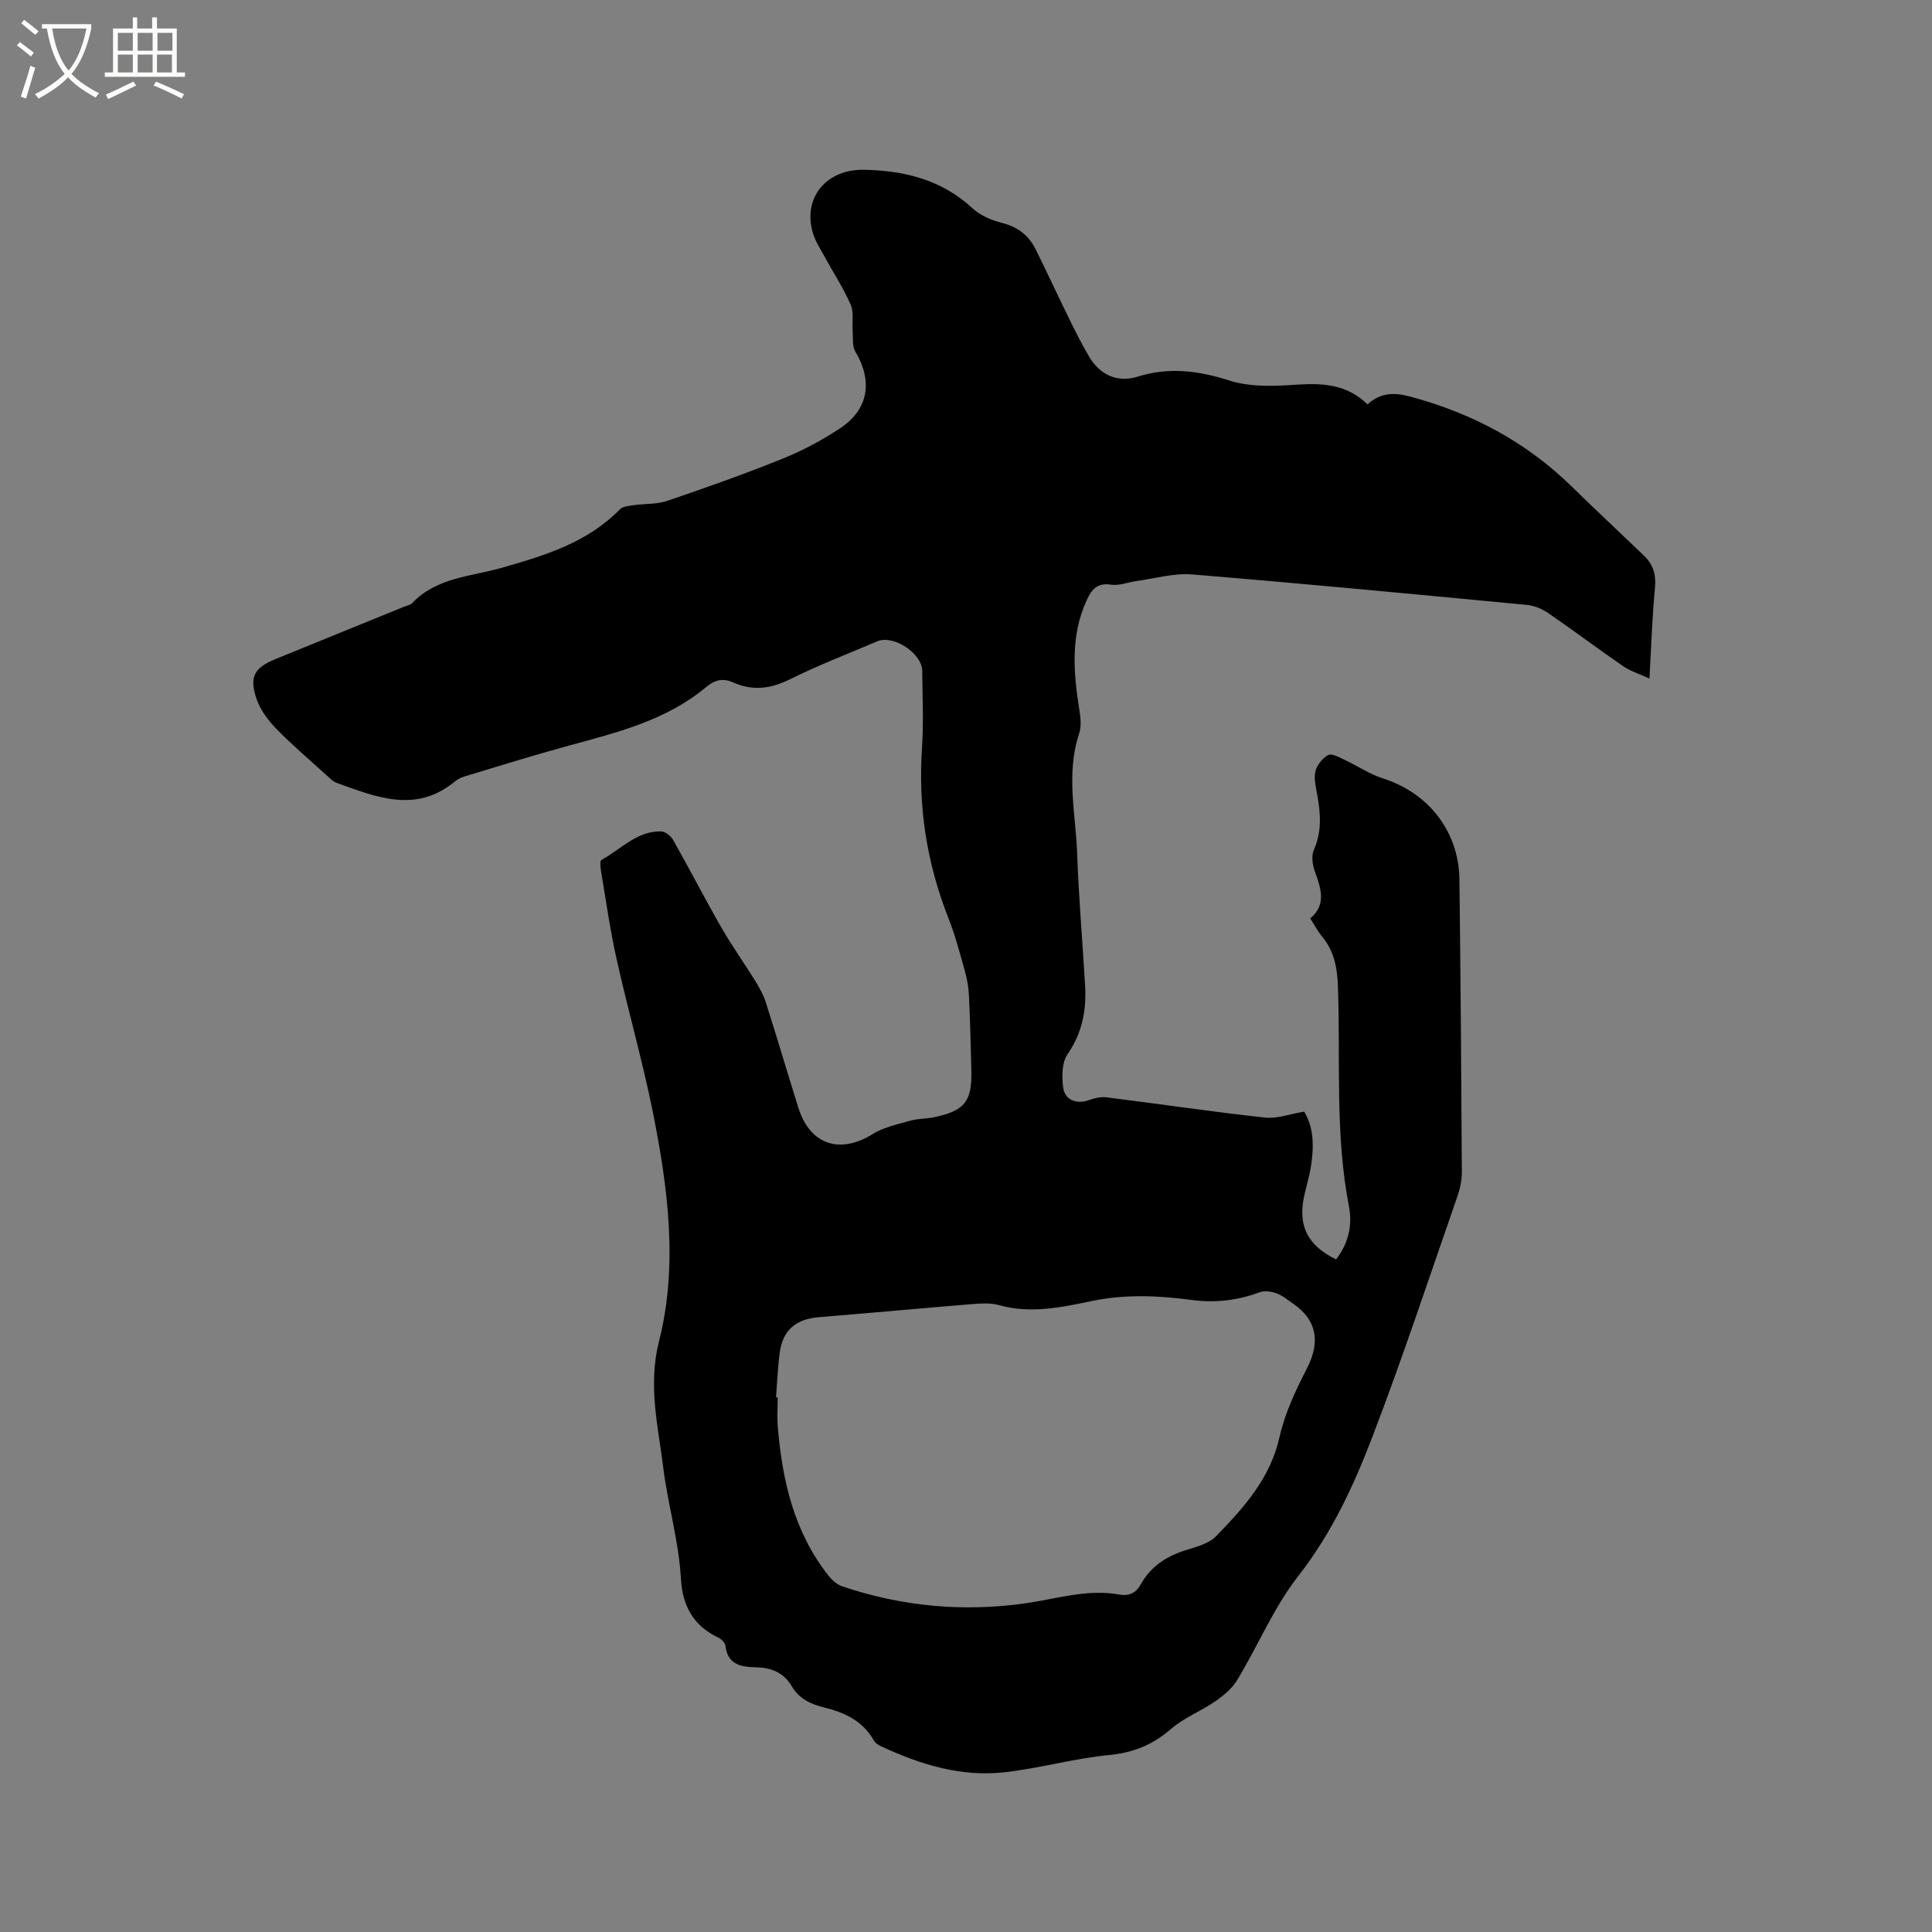 <svg enable-background="new 0 0 400 400" viewBox="0 0 400 400" xmlns="http://www.w3.org/2000/svg"><rect x="0" y="0" width="400" height="400" fill="#808080" stroke="none"/><path d="m6.4 11.7c-1-.8-1.9-1.6-2.9-2.3l.6-.7c.9.7 1.9 1.4 2.9 2.2zm-2.1 8.3c.7-2.1 1.4-4.2 2-6.4.2.1.6.3 1 .4-.7 2.3-1.3 4.4-1.9 6.4zm3-12.8c-1.1-.9-2.1-1.7-2.9-2.4l.6-.7c1 .8 2 1.5 3 2.4zm1.4-1.3v-.9h10.2v.9c-.9 4.2-2.3 7.3-4.1 9.4 1.3 1.4 3.2 2.7 5.7 4-.2.2-.4.5-.7.9-2.5-1.4-4.4-2.7-5.7-4.2-1.4 1.5-3.5 3-6.1 4.4 0 0 0 0-.1-.1-.3-.4-.5-.7-.7-.8 2.7-1.3 4.7-2.8 6.2-4.2-1.8-2.2-3-5.3-3.7-9.4zm9.2 0h-7.1c.6 3.8 1.7 6.7 3.4 8.7 1.7-2 2.9-4.8 3.7-8.7z" fill="#fbfcfa"/><path d="m31.6 3.6h.9v2.3h4.1v9.1h1.7v.9h-16.6v-.9h1.7v-9.1h4.1v-2.3h.9v2.3h3.1v-2.3zm-4 13.3.6.8c-1.9.9-3.8 1.9-5.8 2.8-.2-.3-.3-.6-.5-.9 2-.9 3.9-1.8 5.7-2.7zm-3.2-10.1v3.7h3.1v-3.7zm0 4.5v3.7h3.1v-3.7zm4.1-4.5v3.7h3.1v-3.7zm0 4.5v3.7h3.1v-3.7zm9.1 9.1c-2.1-1.1-4.1-2-5.8-2.7l.5-.8c2.2.9 4.1 1.8 5.8 2.6zm-1.9-13.6h-3.1v3.7h3.1zm-3.2 4.5v3.7h3.1v-3.7z" fill="#fbfcfa"/><path d="m283.13 83.72c2.86-2.6 5.78-2.43 8.92-1.59 12.72 3.41 23.97 9.39 33.42 18.66 4.92 4.82 9.97 9.51 14.93 14.29 1.85 1.79 2.51 3.88 2.25 6.59-.59 6-.76 12.05-1.15 18.82-2.05-.95-3.93-1.52-5.47-2.58-5.24-3.6-10.32-7.43-15.56-11.03-1.24-.85-2.84-1.5-4.33-1.64-23.1-2.2-46.21-4.41-69.34-6.31-3.77-.31-7.67.85-11.51 1.37-1.77.24-3.6 1.02-5.27.75-2.85-.45-4.01 1.01-5 3.15-3.42 7.4-2.78 15.05-1.55 22.77.26 1.61.45 3.44-.05 4.93-2.77 8.3-.69 16.64-.4 24.94.32 9.11 1.12 18.2 1.64 27.3.29 5.08-.62 9.76-3.65 14.15-1.18 1.71-1.18 4.62-.89 6.88.33 2.62 2.82 3.49 5.31 2.6 1.15-.41 2.47-.73 3.65-.58 10.93 1.37 21.84 2.99 32.79 4.19 2.55.28 5.24-.75 8.15-1.23 2.09 3.45 2.02 7.52 1.35 11.64-.34 2.08-1.02 4.11-1.43 6.19-1.18 5.96.87 9.93 6.68 12.76 2.53-3.24 3.43-7.02 2.67-10.94-2.94-15.12-1.72-30.44-2.29-45.66-.15-3.88-.79-7.25-3.28-10.24-.87-1.05-1.51-2.3-2.45-3.75 3.43-2.87 2.2-6.24.95-9.75-.49-1.36-.75-3.22-.2-4.45 1.66-3.71 1.4-7.39.74-11.18-.29-1.66-.78-3.45-.43-5.02.3-1.32 1.47-2.79 2.67-3.43.74-.4 2.3.49 3.39 1 2.66 1.23 5.14 2.95 7.9 3.83 9.48 3.01 15.75 10.99 15.87 20.97.24 20.15.39 40.29.5 60.44.01 1.65-.32 3.38-.86 4.95-5.77 16.6-11.29 33.3-17.56 49.71-3.91 10.24-8.48 20.16-15.41 29.03-5.09 6.51-8.36 14.42-12.67 21.57-1.07 1.77-2.85 3.24-4.58 4.44-2.94 2.03-6.43 3.37-9.11 5.68-3.76 3.26-7.73 4.92-12.75 5.41-7.24.7-14.34 2.72-21.57 3.56-9.1 1.06-17.62-1.57-25.79-5.39-.55-.26-1.17-.66-1.45-1.17-2.26-4.05-6.03-5.79-10.26-6.83-2.75-.68-5.19-1.78-6.69-4.35-1.65-2.84-4.2-3.89-7.39-3.97-3.01-.07-5.91-.46-6.37-4.43-.08-.66-.89-1.46-1.57-1.77-5.14-2.44-7.35-6.66-7.65-12.12-.44-7.85-2.73-15.45-3.67-23.1-1.04-8.48-3.2-16.89-.86-26.12 3.95-15.57 1.87-31.65-1.27-47.33-2.14-10.67-5.16-21.17-7.53-31.8-1.36-6.09-2.22-12.3-3.26-18.46-.11-.67-.19-1.85.14-2.03 4.03-2.2 7.33-6.05 12.4-5.9.85.03 1.99.98 2.46 1.8 3.38 5.99 6.53 12.12 9.96 18.09 2.15 3.75 4.68 7.29 6.96 10.97.88 1.42 1.73 2.92 2.23 4.49 2.32 7.26 4.47 14.58 6.75 21.85 2.41 7.67 8.56 9.69 15.38 5.46 2.26-1.41 5.07-2 7.69-2.75 1.61-.46 3.37-.4 5.03-.74 6.31-1.32 7.86-3.25 7.72-9.58-.12-5.19-.25-10.39-.5-15.58-.09-1.78-.4-3.57-.89-5.29-1.03-3.67-2.02-7.37-3.41-10.91-4.45-11.32-6.24-22.98-5.42-35.13.36-5.28.08-10.6.05-15.9-.02-3.66-5.96-7.56-9.31-6.14-6.04 2.57-12.19 4.93-18.06 7.85-3.99 1.99-7.71 2.46-11.75.67-2.1-.93-3.76-.62-5.68.99-8.21 6.87-18.35 9.35-28.39 12.09-7.23 1.97-14.38 4.21-21.56 6.37-.7.21-1.41.55-1.97 1.01-8.12 6.75-16.37 3.25-24.59.3-.66-.24-1.21-.82-1.75-1.31-3.61-3.28-7.34-6.44-10.73-9.92-1.71-1.76-3.32-3.95-4.08-6.25-1.5-4.58-.37-6.36 4.08-8.17 8.83-3.59 17.65-7.18 26.47-10.78.59-.24 1.32-.35 1.73-.78 5.07-5.31 12.14-5.47 18.56-7.3 8.89-2.54 17.7-5.2 24.45-12.11.6-.61 1.83-.7 2.8-.84 2.33-.34 4.81-.16 6.98-.9 8.01-2.73 16-5.55 23.85-8.72 4.19-1.69 8.27-3.86 12.03-6.37 5.85-3.9 6.69-9.76 3.06-15.83-.67-1.13-.44-2.82-.55-4.26-.14-1.82.28-3.86-.41-5.44-1.47-3.38-3.52-6.5-5.29-9.75-.91-1.67-2-3.3-2.53-5.09-2.18-7.4 2.89-13.26 10.6-13.09 8.46.18 16.05 2.06 22.45 7.98 1.62 1.5 3.98 2.49 6.17 3.04 3.25.82 5.49 2.61 6.92 5.49 2.4 4.83 4.65 9.72 7.03 14.56 1.26 2.56 2.55 5.11 3.99 7.57 2.27 3.86 5.93 5.49 10.04 4.2 6.6-2.06 12.65-1.24 19.13.82 4.38 1.39 9.44 1.13 14.15.81 5.35-.33 10.18.04 14.35 4.1zm-122.46 205.6c.11 0 .23.01.34.01 0 2.01-.14 4.04.02 6.04.93 11.13 3.35 21.78 10.46 30.8.74.94 1.78 1.89 2.87 2.26 12.35 4.17 25.05 5.35 37.93 3.52 6.46-.92 12.79-3.01 19.43-1.82 2.06.37 3.46-.32 4.45-2.09 2.02-3.6 5.12-5.73 9.01-6.99 2.3-.74 5.02-1.38 6.59-2.99 5.74-5.91 11.24-11.96 13.15-20.57 1.1-4.95 3.39-9.73 5.72-14.29 2.72-5.32 2.03-9.86-2.84-13.24-1.13-.78-2.23-1.71-3.49-2.18-1.06-.39-2.47-.61-3.47-.24-4.58 1.7-9.19 2.25-14.04 1.61-6.94-.92-13.84-1.24-20.84.23-6.26 1.31-12.64 2.66-19.14.83-1.76-.49-3.77-.35-5.64-.2-10.56.86-21.11 1.84-31.67 2.7-4.75.39-7.47 2.69-8.09 7.44-.4 3.03-.51 6.11-.75 9.17z"/></svg>